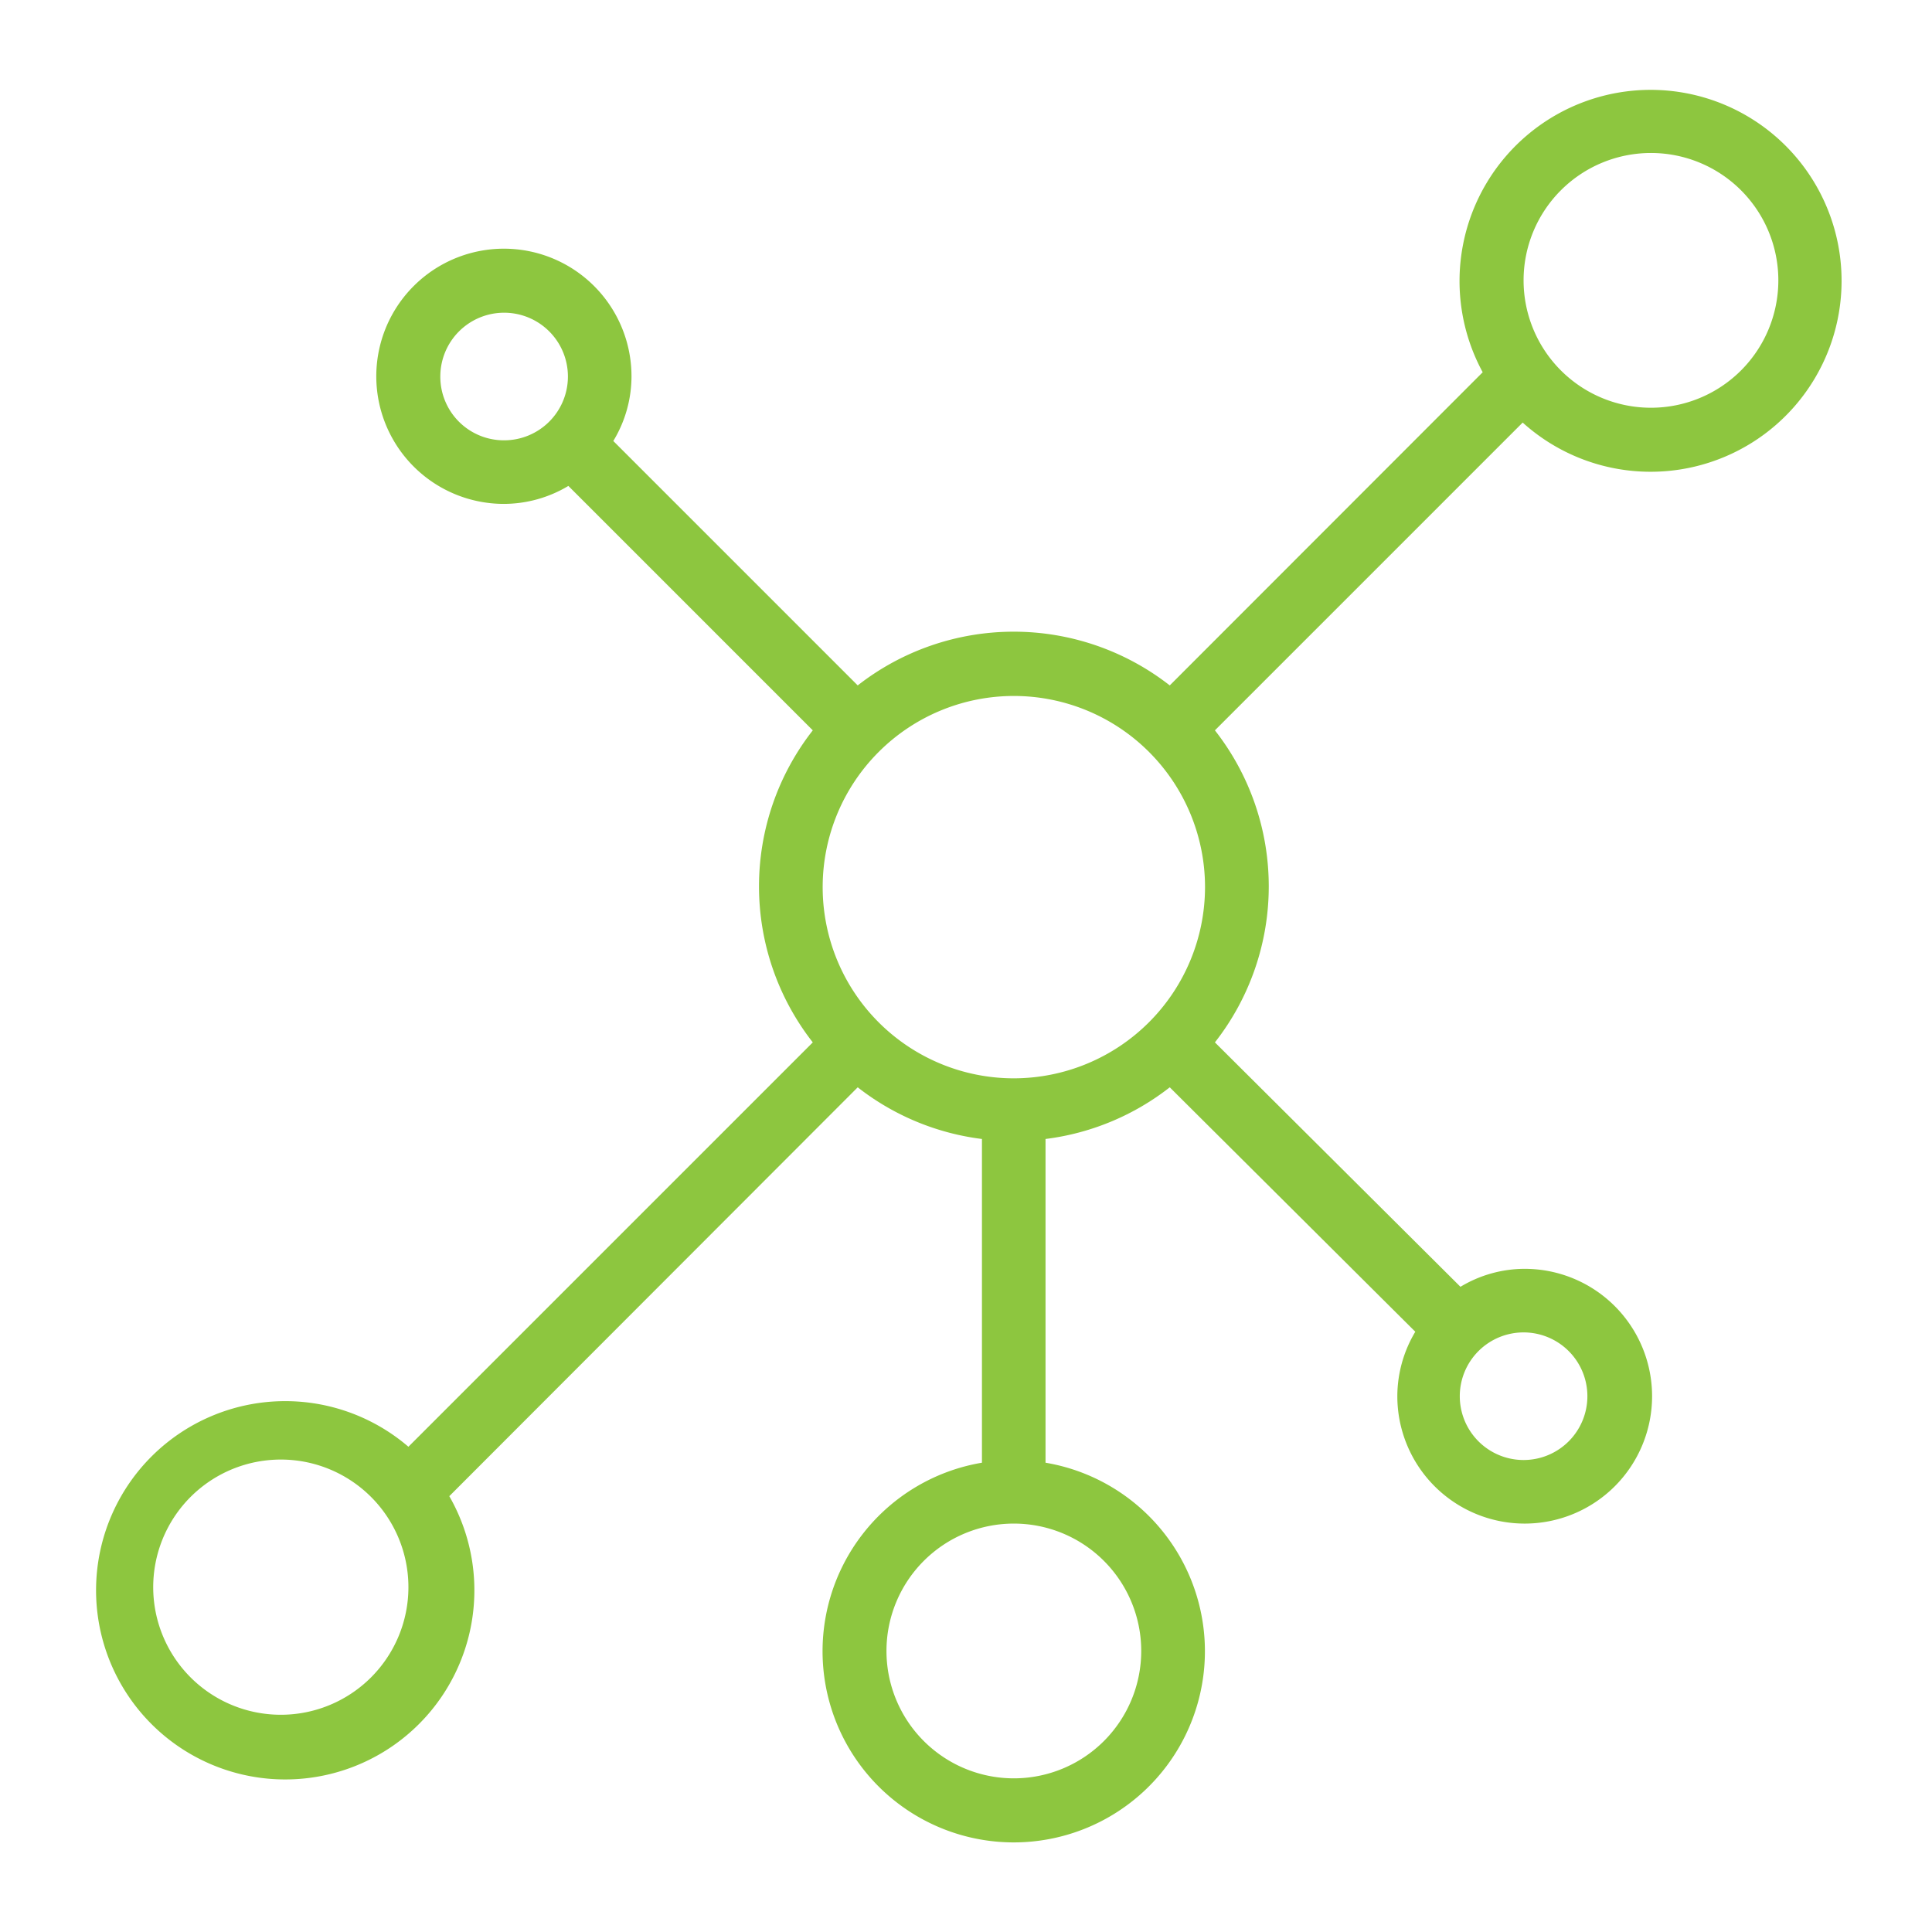 <svg id="SOCIAL_MEDIA" data-name="SOCIAL MEDIA" xmlns="http://www.w3.org/2000/svg" width="86" height="86" viewBox="0 0 86 86">
  <defs>
    <style>
      .cls-1 {
        fill: #8dc63f;
      }
    </style>
  </defs>
  <title>ico_social</title>
  <path class="cls-1" d="M73.49,4A8.51,8.51,0,0,0,66,16.57L52.07,30.51a11.28,11.28,0,0,0-13.89,0L27.3,19.63a5.55,5.55,0,0,0,.81-2.87,5.68,5.68,0,1,0-5.68,5.67,5.6,5.6,0,0,0,2.87-.8L36.18,32.51a11.27,11.27,0,0,0,0,13.89l-18,18A8.42,8.42,0,1,0,20,66.6L38.18,48.4a11.23,11.23,0,0,0,5.53,2.3V65.11a8.51,8.51,0,1,0,2.83,0V50.7a11.23,11.23,0,0,0,5.53-2.3L63,59.28a5.61,5.61,0,0,0-.8,2.87,5.67,5.67,0,1,0,5.67-5.67,5.55,5.55,0,0,0-2.86.8L54.08,46.4a11.26,11.26,0,0,0,0-13.89l13.7-13.7A8.5,8.5,0,1,0,73.49,4ZM19.6,16.76a2.84,2.84,0,1,1,2.83,2.84,2.83,2.83,0,0,1-2.83-2.84ZM12.51,76.33a5.68,5.68,0,1,1,5.67-5.67,5.68,5.68,0,0,1-5.67,5.67ZM50.8,73.49a5.67,5.67,0,1,1-5.67-5.67,5.67,5.67,0,0,1,5.67,5.67ZM45.13,48a8.51,8.51,0,1,1,8.51-8.51A8.52,8.52,0,0,1,45.13,48ZM70.66,62.15a2.84,2.84,0,1,1-2.84-2.84,2.84,2.84,0,0,1,2.84,2.84Zm2.83-44a5.67,5.67,0,1,1,5.67-5.67,5.67,5.67,0,0,1-5.67,5.67Zm0,0"/>
</svg>
